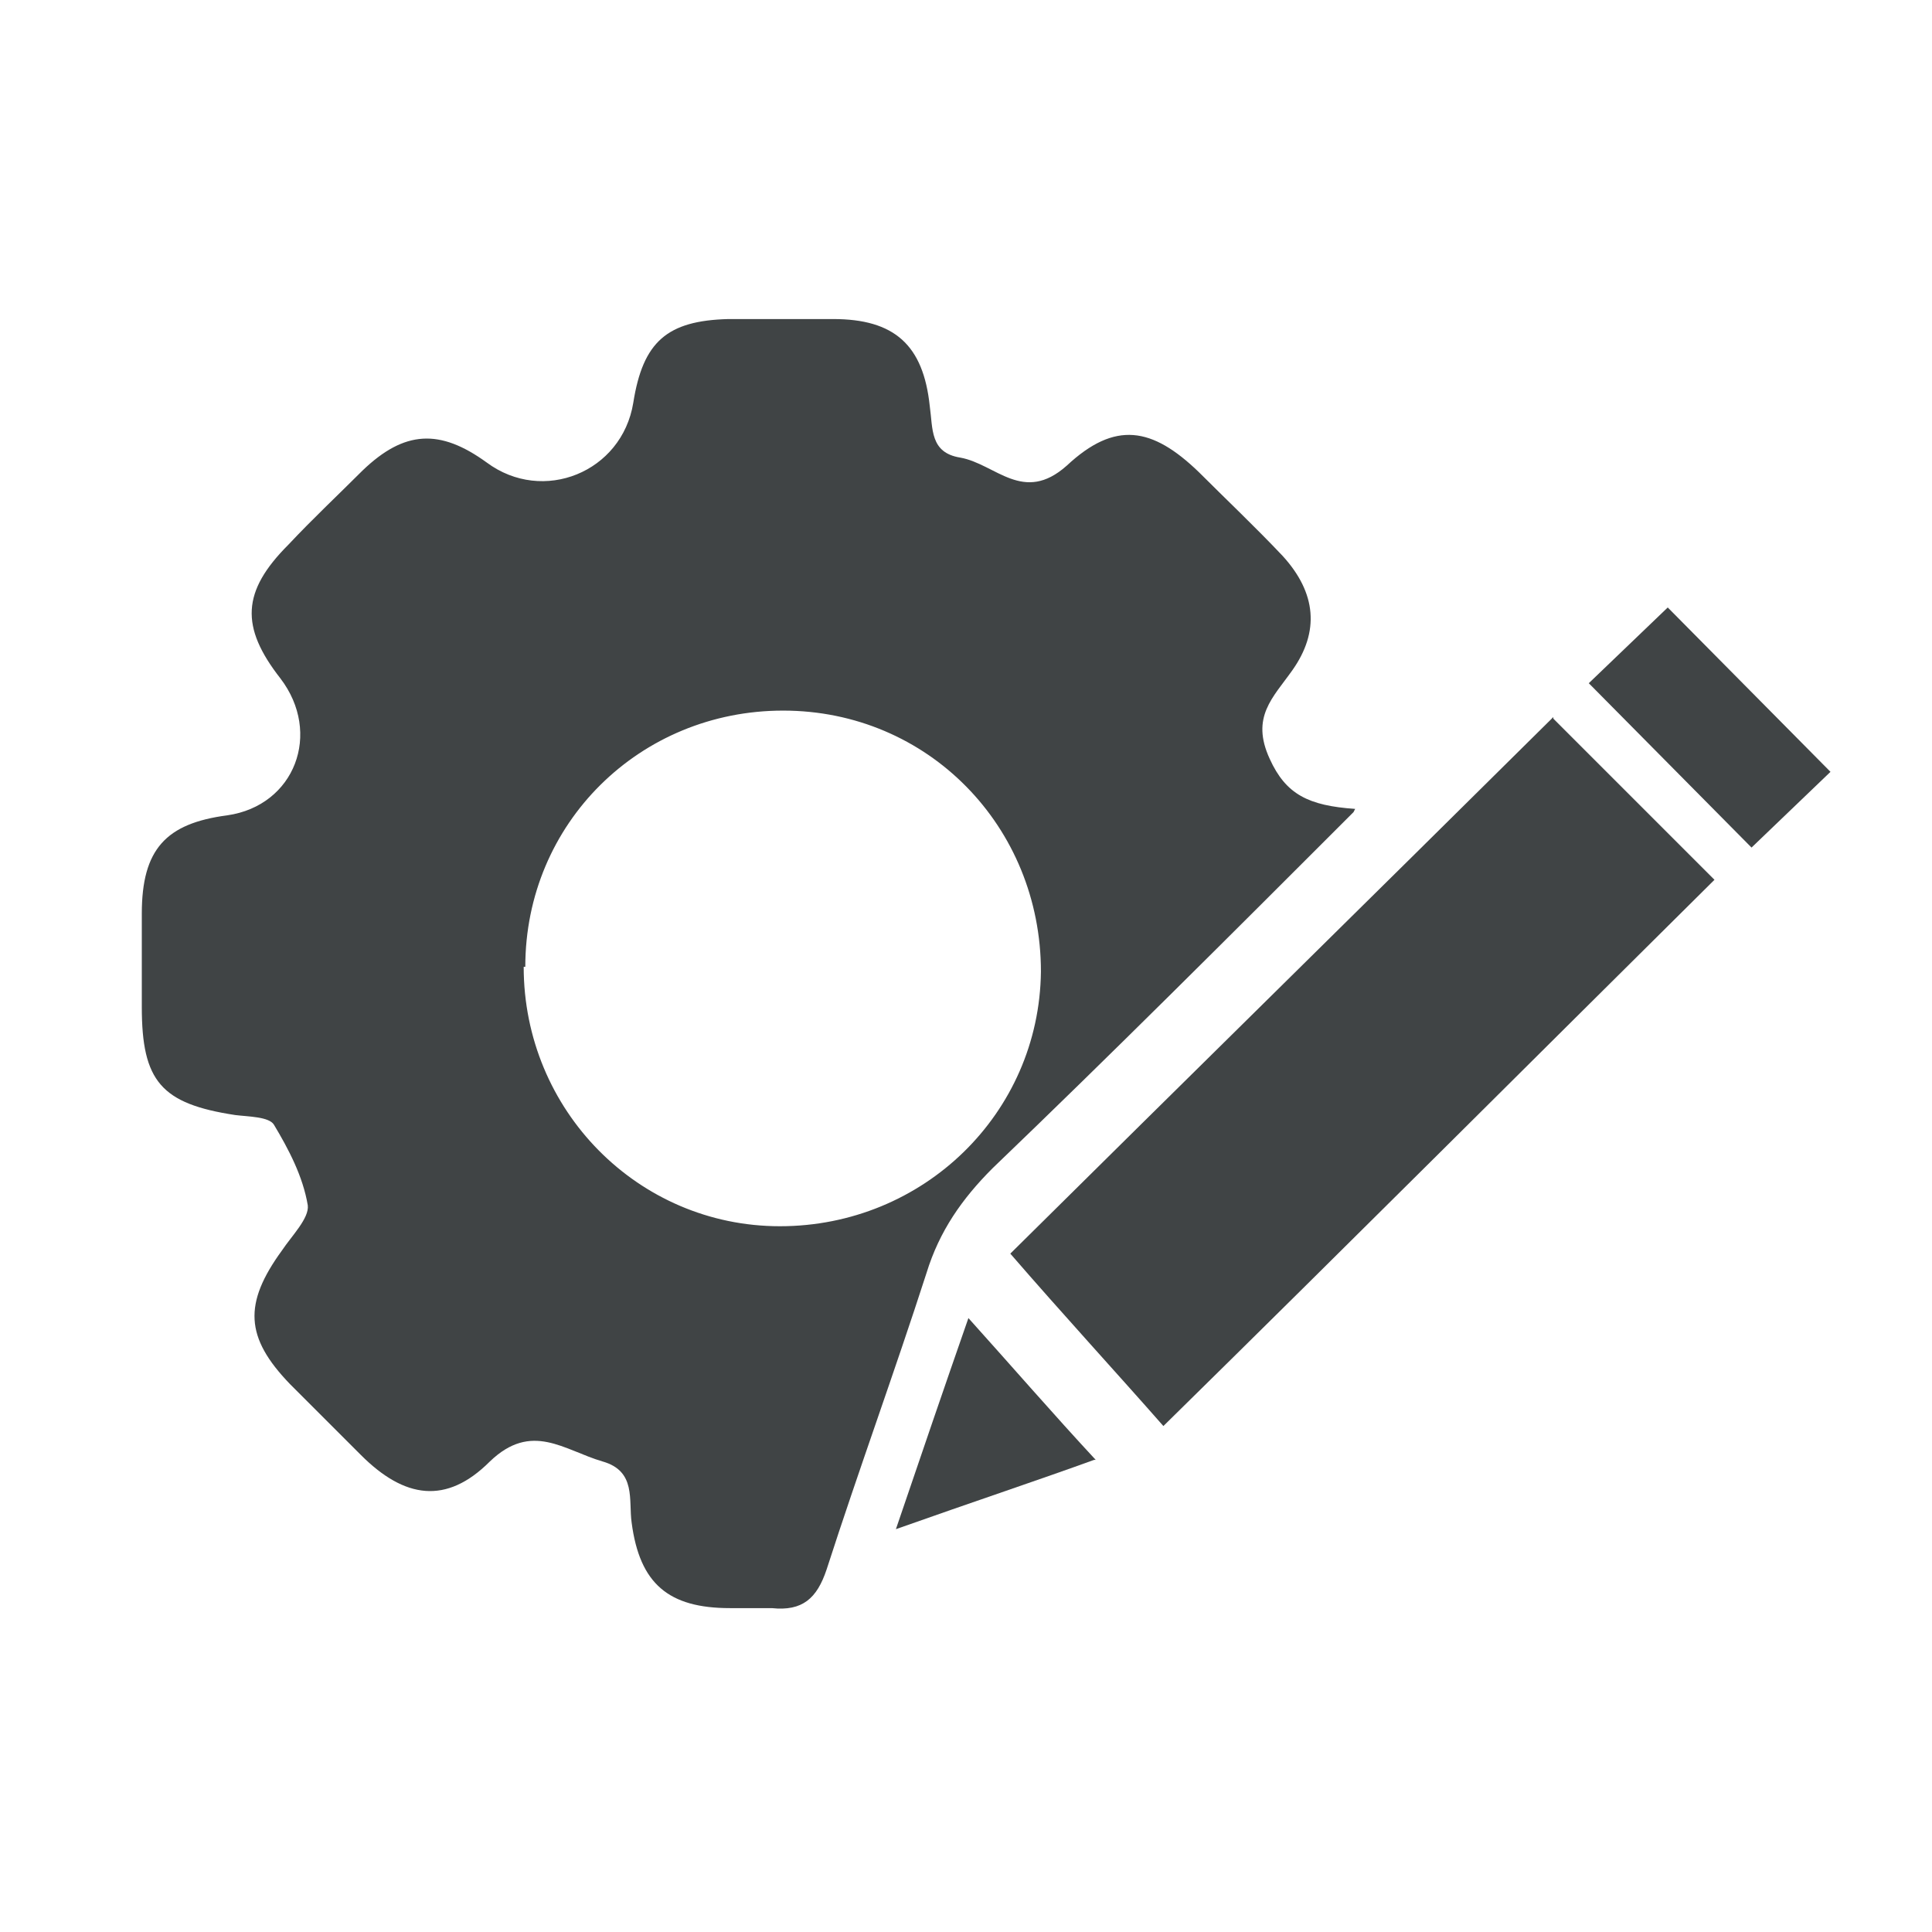 <?xml version="1.0" encoding="UTF-8"?>
<svg id="Layer_2" data-name="Layer 2" xmlns="http://www.w3.org/2000/svg" version="1.1" viewBox="0 0 119.9 119.9">
  <defs>
    <style>
      .cls-1 {
        fill: #404445;
        stroke-width: 0px;
      }
    </style>
  </defs>
  <g id="VpBtKo">
    <path class="cls-1" d="M84,50.4c-7.8,7.8-15,15-22.4,22.1-1.9,1.9-3.3,3.9-4.1,6.5-2,6.2-4.2,12.2-6.2,18.4-.6,1.8-1.5,2.6-3.4,2.4-.9,0-1.7,0-2.6,0-3.8,0-5.6-1.5-6.1-5.3-.2-1.4.3-3.2-1.8-3.8-2.4-.7-4.4-2.5-7,0-2.7,2.7-5.3,2.3-8-.4-1.5-1.5-3-3-4.4-4.4-2.8-2.9-2.9-5-.5-8.3.6-.9,1.7-2,1.6-2.8-.3-1.8-1.2-3.5-2.1-5-.3-.5-1.6-.5-2.4-.6-4.6-.7-5.8-2.1-5.8-6.7,0-1.9,0-3.8,0-5.8,0-4,1.5-5.6,5.3-6.1,4.2-.6,5.9-5.1,3.3-8.5-2.5-3.2-2.4-5.4.5-8.3,1.5-1.6,3.1-3.1,4.6-4.6,2.6-2.5,4.8-2.6,7.7-.5,3.5,2.6,8.4.6,9.1-3.7.6-3.8,2.1-5.1,5.9-5.2,2.2,0,4.4,0,6.5,0,3.8,0,5.6,1.6,6,5.4.2,1.4,0,2.9,1.9,3.2,2.2.4,3.9,2.9,6.6.5,3-2.8,5.3-2.4,8.2.4,1.7,1.7,3.5,3.4,5.2,5.2,2.1,2.3,2.3,4.7.6,7.1-1.2,1.7-2.6,2.9-1.4,5.5,1,2.2,2.4,2.9,5.3,3.1ZM32.5,60c0,8.9,7.1,16.1,15.9,16.1,8.9,0,16.1-7,16.2-15.8,0-9-7-16.2-16-16.2-8.9,0-16,7-16,15.9Z"/>
  </g>
  <path class="cls-1" d="M96.4,44.6c3.2,3.2,6.7,6.7,10,10-11.3,11.2-22.6,22.5-34.2,33.9-2.9-3.3-6.3-7-9.5-10.7,10.7-10.6,22.2-21.9,33.7-33.3Z"/>
  <path class="cls-1" d="M67.9,90.6c-3.3,1.2-7.5,2.6-12.3,4.3,1.6-4.7,3-8.8,4.5-13.1,2.7,3,5.3,6,7.9,8.8Z"/>
  <polygon class="cls-1" points="98.6 42.4 108.7 52.6 113.6 47.9 103.5 37.7 98.6 42.4"/>
</svg>